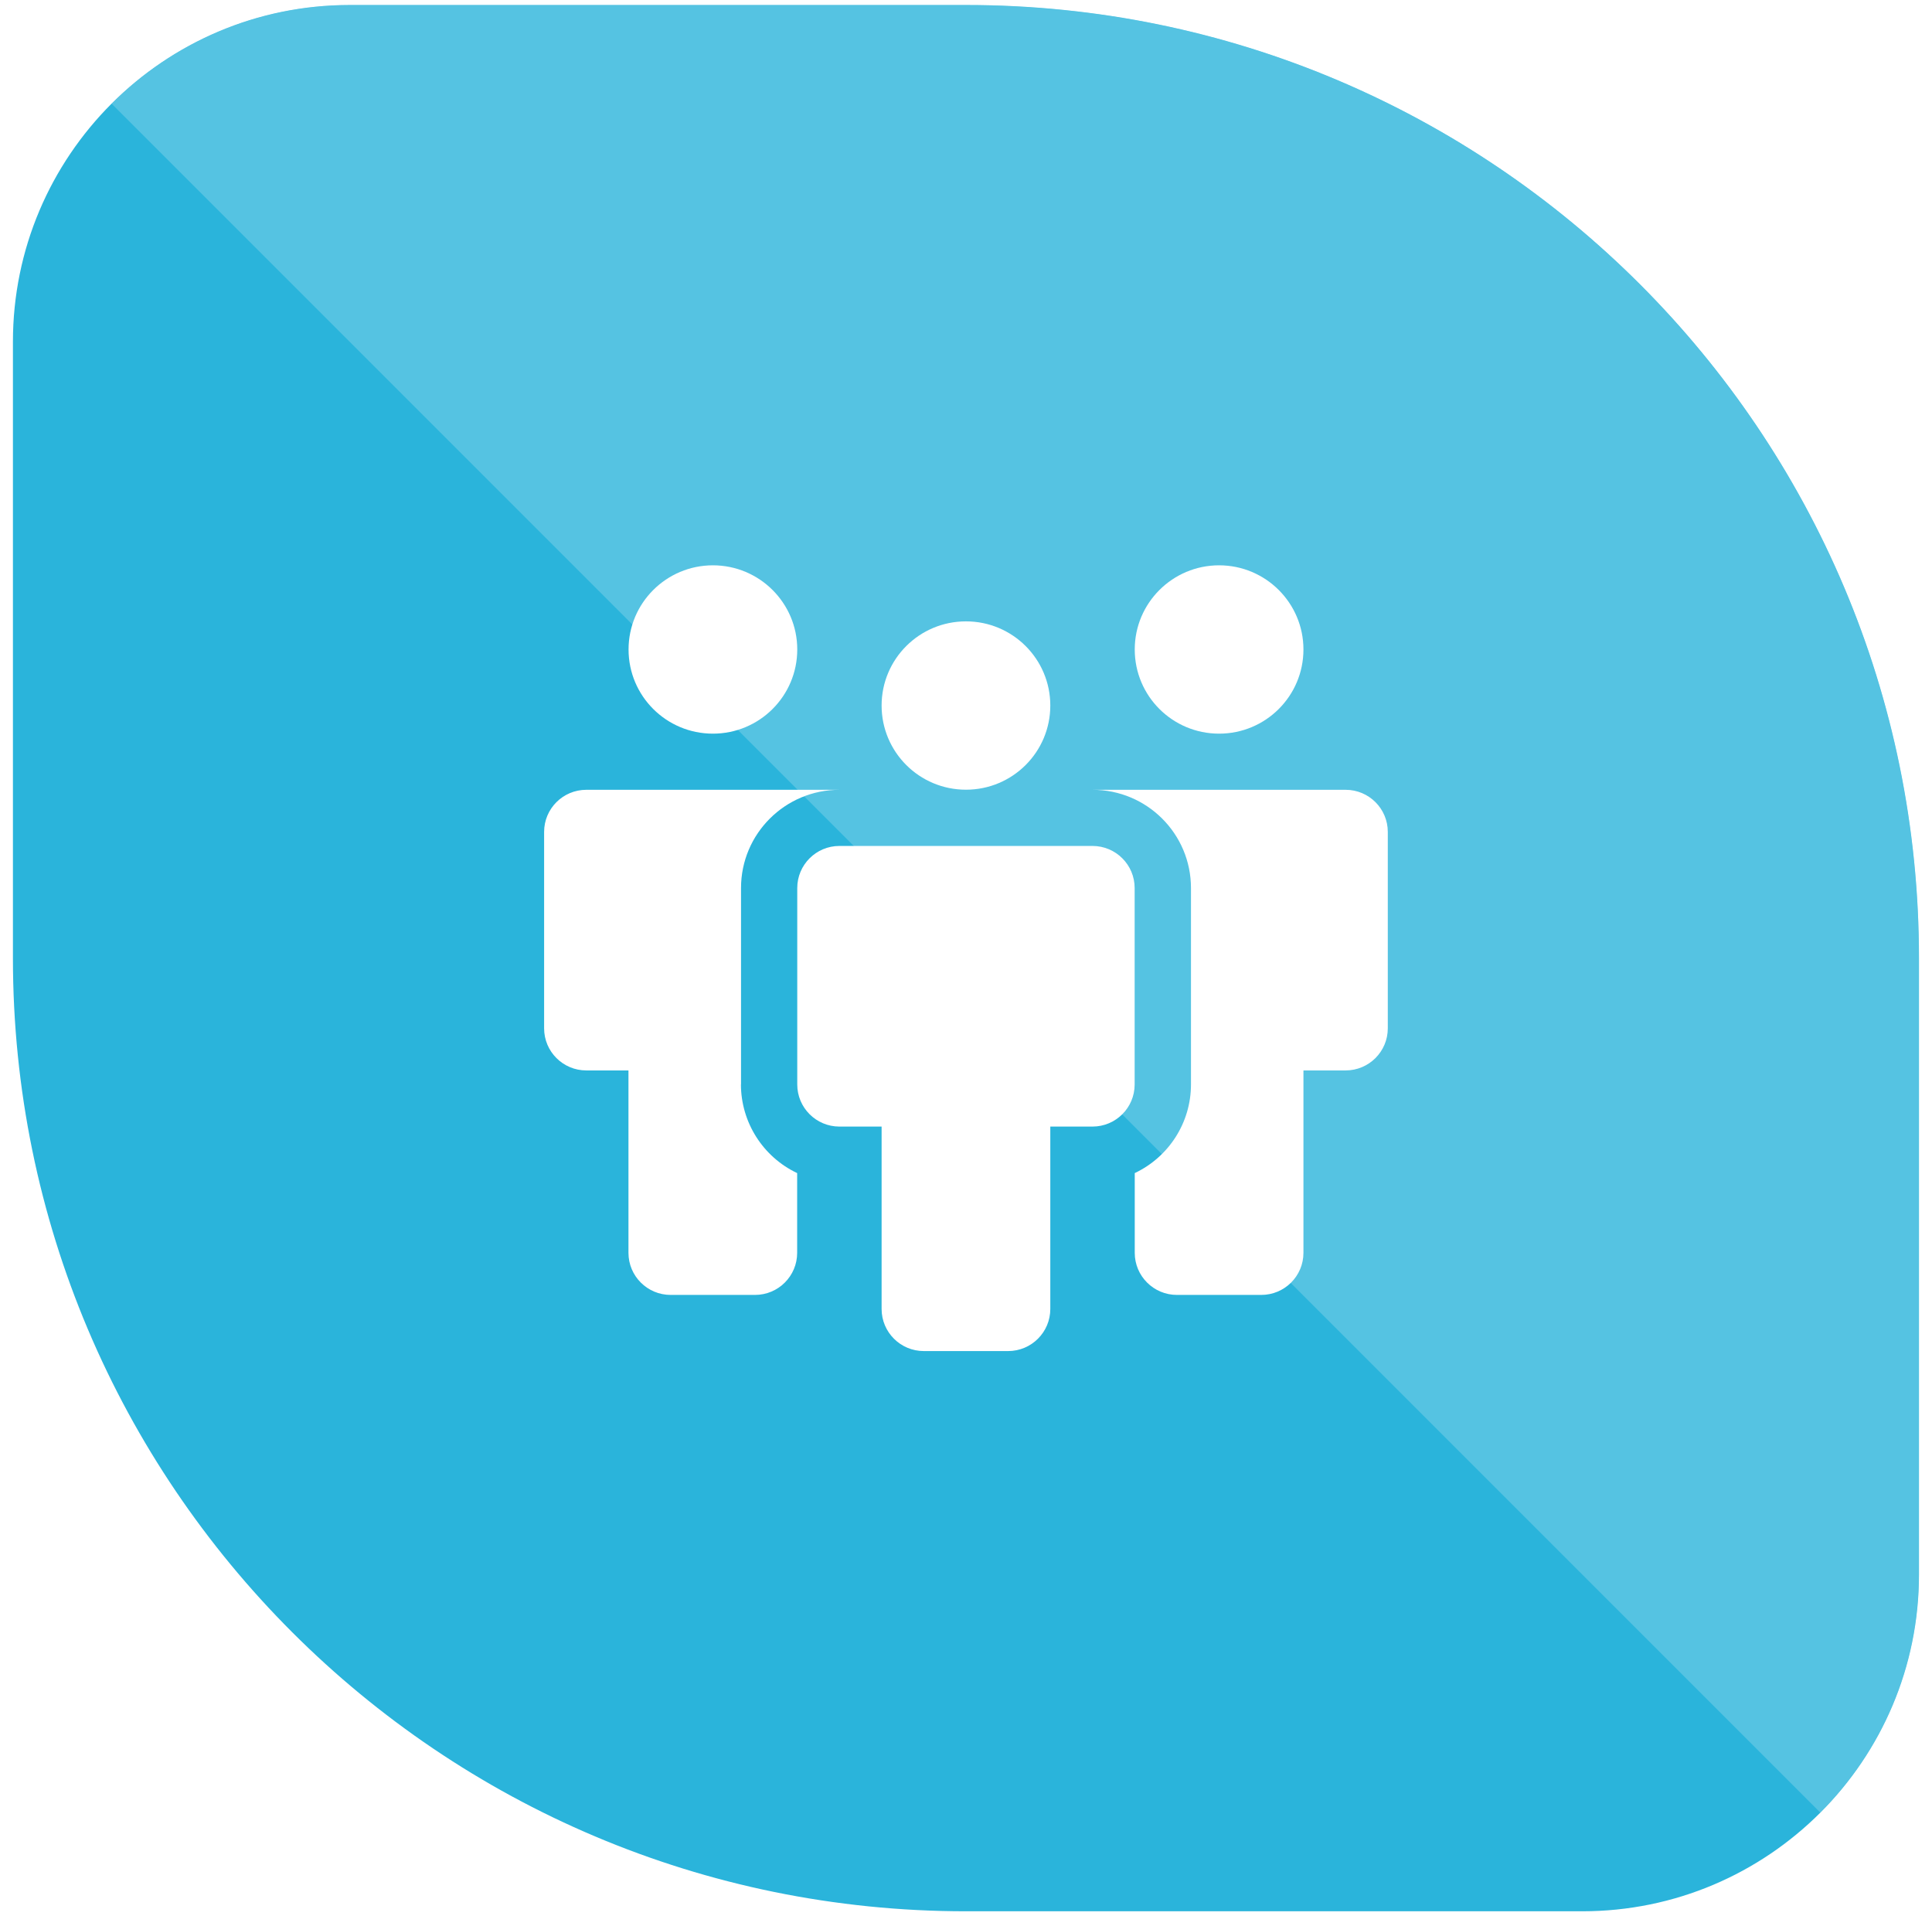 <?xml version="1.0" encoding="UTF-8"?>
<svg id="Layer_1" data-name="Layer 1" xmlns="http://www.w3.org/2000/svg" xmlns:xlink="http://www.w3.org/1999/xlink" viewBox="0 0 204.77 203.09">
  <defs>
    <style>
      .cls-1 {
        fill: none;
      }

      .cls-2 {
        filter: url(#luminosity-noclip);
      }

      .cls-3 {
        filter: url(#luminosity-noclip-3);
      }

      .cls-4 {
        filter: url(#luminosity-noclip-2);
      }

      .cls-5 {
        fill: url(#linear-gradient-3);
      }

      .cls-6 {
        fill: url(#linear-gradient-2);
      }

      .cls-7 {
        fill: url(#linear-gradient);
      }

      .cls-8 {
        mask: url(#mask-1);
      }

      .cls-9 {
        clip-path: url(#clippath-3);
      }

      .cls-10 {
        clip-path: url(#clippath-4);
      }

      .cls-11 {
        clip-path: url(#clippath-2);
      }

      .cls-12 {
        fill: #fff;
      }

      .cls-13 {
        opacity: .2;
      }

      .cls-14 {
        clip-path: url(#clippath);
      }

      .cls-15 {
        fill: #2ab4db;
      }
    </style>
    <clipPath id="clippath">
      <path class="cls-1" d="M-187.71.53c-19.71,0-35.69,15.98-35.69,35.69v65.32c0,55.79,45.23,101.01,101.01,101.01H-57.07c19.71,0,35.69-15.98,35.69-35.69v-65.32C-21.37,45.76-66.6.53-122.39.53h-65.32Z"/>
    </clipPath>
    <filter id="luminosity-noclip" x="-358.97" y="-144.79" width="473.16" height="471.85" color-interpolation-filters="sRGB" filterUnits="userSpaceOnUse">
      <feFlood flood-color="#fff" result="bg"/>
      <feBlend in="SourceGraphic" in2="bg"/>
    </filter>
    <linearGradient id="linear-gradient" x1="-217.84" y1="1082.06" x2="-214.86" y2="1082.06" gradientTransform="translate(20395.23 102749.88) scale(94.87 -94.87)" gradientUnits="userSpaceOnUse">
      <stop offset="0" stop-color="#fff"/>
      <stop offset="1" stop-color="#000"/>
    </linearGradient>
    <mask id="mask" x="-358.97" y="-144.79" width="473.16" height="471.85" maskUnits="userSpaceOnUse">
      <g class="cls-2">
        <rect class="cls-7" x="-290.04" y="-79.49" width="335.32" height="341.24" transform="translate(-124.18 -61.45) rotate(-54)"/>
      </g>
    </mask>
    <clipPath id="clippath-2">
      <path class="cls-1" d="M37.07.53C17.35.53,1.37,16.51,1.37,36.22v65.32c0,55.79,45.23,101.01,101.01,101.01h65.32c19.71,0,35.69-15.98,35.69-35.69v-65.32C203.4,45.76,158.17.53,102.39.53H37.07Z"/>
    </clipPath>
    <filter id="luminosity-noclip-2" x="-134.19" y="-144.79" width="473.16" height="471.85" color-interpolation-filters="sRGB" filterUnits="userSpaceOnUse">
      <feFlood flood-color="#fff" result="bg"/>
      <feBlend in="SourceGraphic" in2="bg"/>
    </filter>
    <linearGradient id="linear-gradient-2" x1="-216.45" y1="1080.14" x2="-213.47" y2="1080.14" gradientTransform="translate(20487.88 102568.04) scale(94.87 -94.87)" xlink:href="#linear-gradient"/>
    <mask id="mask-1" x="-134.19" y="-144.79" width="473.16" height="471.85" maskUnits="userSpaceOnUse">
      <g class="cls-4">
        <rect class="cls-6" x="-65.27" y="-79.49" width="335.32" height="341.24" transform="translate(-31.52 120.4) rotate(-54)"/>
      </g>
    </mask>
    <clipPath id="clippath-3">
      <rect class="cls-1" x="-25.4" y="-23.26" width="255.56" height="228.79"/>
    </clipPath>
    <clipPath id="clippath-4">
      <path class="cls-1" d="M261.84.53c-19.71,0-35.69,15.98-35.69,35.69v65.32c0,55.79,45.23,101.01,101.01,101.01h65.32c19.71,0,35.69-15.98,35.69-35.69v-65.32c0-55.79-45.23-101.01-101.01-101.01h-65.32Z"/>
    </clipPath>
    <filter id="luminosity-noclip-3" x="90.58" y="-144.79" width="473.16" height="471.85" color-interpolation-filters="sRGB" filterUnits="userSpaceOnUse">
      <feFlood flood-color="#fff" result="bg"/>
      <feBlend in="SourceGraphic" in2="bg"/>
    </filter>
    <linearGradient id="linear-gradient-3" x1="-215.05" y1="1078.23" x2="-212.08" y2="1078.23" gradientTransform="translate(20580.54 102386.19) scale(94.87 -94.87)" xlink:href="#linear-gradient"/>
    <mask id="mask-2" x="90.58" y="-144.79" width="473.16" height="471.85" maskUnits="userSpaceOnUse">
      <g class="cls-3">
        <rect class="cls-5" x="159.5" y="-79.49" width="335.32" height="341.24" transform="translate(61.13 302.24) rotate(-54)"/>
      </g>
    </mask>
  </defs>
  <g class="cls-14">
    <g class="cls-13">
      <rect class="cls-1" x="-250.17" y="-23.26" width="255.56" height="228.79"/>
    </g>
  </g>
  <g>
    <g>
      <path class="cls-15" d="M37.07.53C17.35.53,1.37,16.51,1.37,36.22v65.32c0,55.79,45.23,101.01,101.01,101.01h65.32c19.71,0,35.69-15.98,35.69-35.69v-65.32C203.4,45.76,158.17.53,102.39.53H37.07Z"/>
      <path class="cls-12" d="M115.8,89.65h-26.83c-2.47,0-4.47,2-4.47,4.46v20.82c0,2.46,2,4.46,4.47,4.46h4.47v19.33c0,2.46,2,4.46,4.47,4.46h8.94c2.47,0,4.47-2,4.47-4.46v-19.33h4.47c2.47,0,4.47-2,4.47-4.46v-20.82c0-2.46-2-4.46-4.47-4.46M93.44,74.77c0-4.93,4-8.92,8.94-8.92s8.94,3.99,8.94,8.92-4,8.92-8.94,8.92-8.94-3.99-8.94-8.92"/>
      <path class="cls-12" d="M129.21,77.75c4.94,0,8.94-3.99,8.94-8.92s-4.01-8.92-8.94-8.92-8.94,3.99-8.94,8.92,4,8.92,8.94,8.92"/>
      <path class="cls-12" d="M75.56,77.75c4.94,0,8.94-3.99,8.94-8.92s-4.01-8.92-8.94-8.92-8.94,3.99-8.94,8.92,4,8.92,8.94,8.92"/>
      <path class="cls-12" d="M142.63,83.7h-26.89.06c5.76,0,10.43,4.66,10.43,10.41v20.82c0,4.02-2.33,7.67-5.96,9.39v8.45c0,2.46,2,4.46,4.47,4.46h8.94c2.47,0,4.47-2,4.47-4.46v-19.33h4.47c2.47,0,4.47-2,4.47-4.46v-20.82c0-2.46-2-4.46-4.47-4.46"/>
      <path class="cls-12" d="M78.54,114.93v-20.82c0-5.75,4.67-10.41,10.43-10.41h.06-26.89c-2.47,0-4.47,2-4.47,4.46v20.82c0,2.46,2,4.46,4.47,4.46h4.47v19.33c0,2.46,2,4.46,4.47,4.46h8.94c2.47,0,4.47-2,4.47-4.46v-8.45c-3.63-1.72-5.95-5.38-5.96-9.39"/>
      <rect class="cls-1" x="1.37" y=".53" width="202.03" height="202.03"/>
      <rect class="cls-1" x="1.37" y=".53" width="202.03" height="202.03"/>
    </g>
    <g class="cls-11">
      <g class="cls-13">
        <g class="cls-8">
          <g class="cls-9">
            <path class="cls-12" d="M203.4,202.56V36.22c0-19.71-15.98-35.69-35.69-35.69H1.37"/>
          </g>
        </g>
        <rect class="cls-1" x="-25.4" y="-23.26" width="255.56" height="228.79"/>
      </g>
    </g>
  </g>
  <g class="cls-10">
    <g class="cls-13">
      <rect class="cls-1" x="199.38" y="-23.26" width="255.56" height="228.79"/>
    </g>
  </g>
</svg>